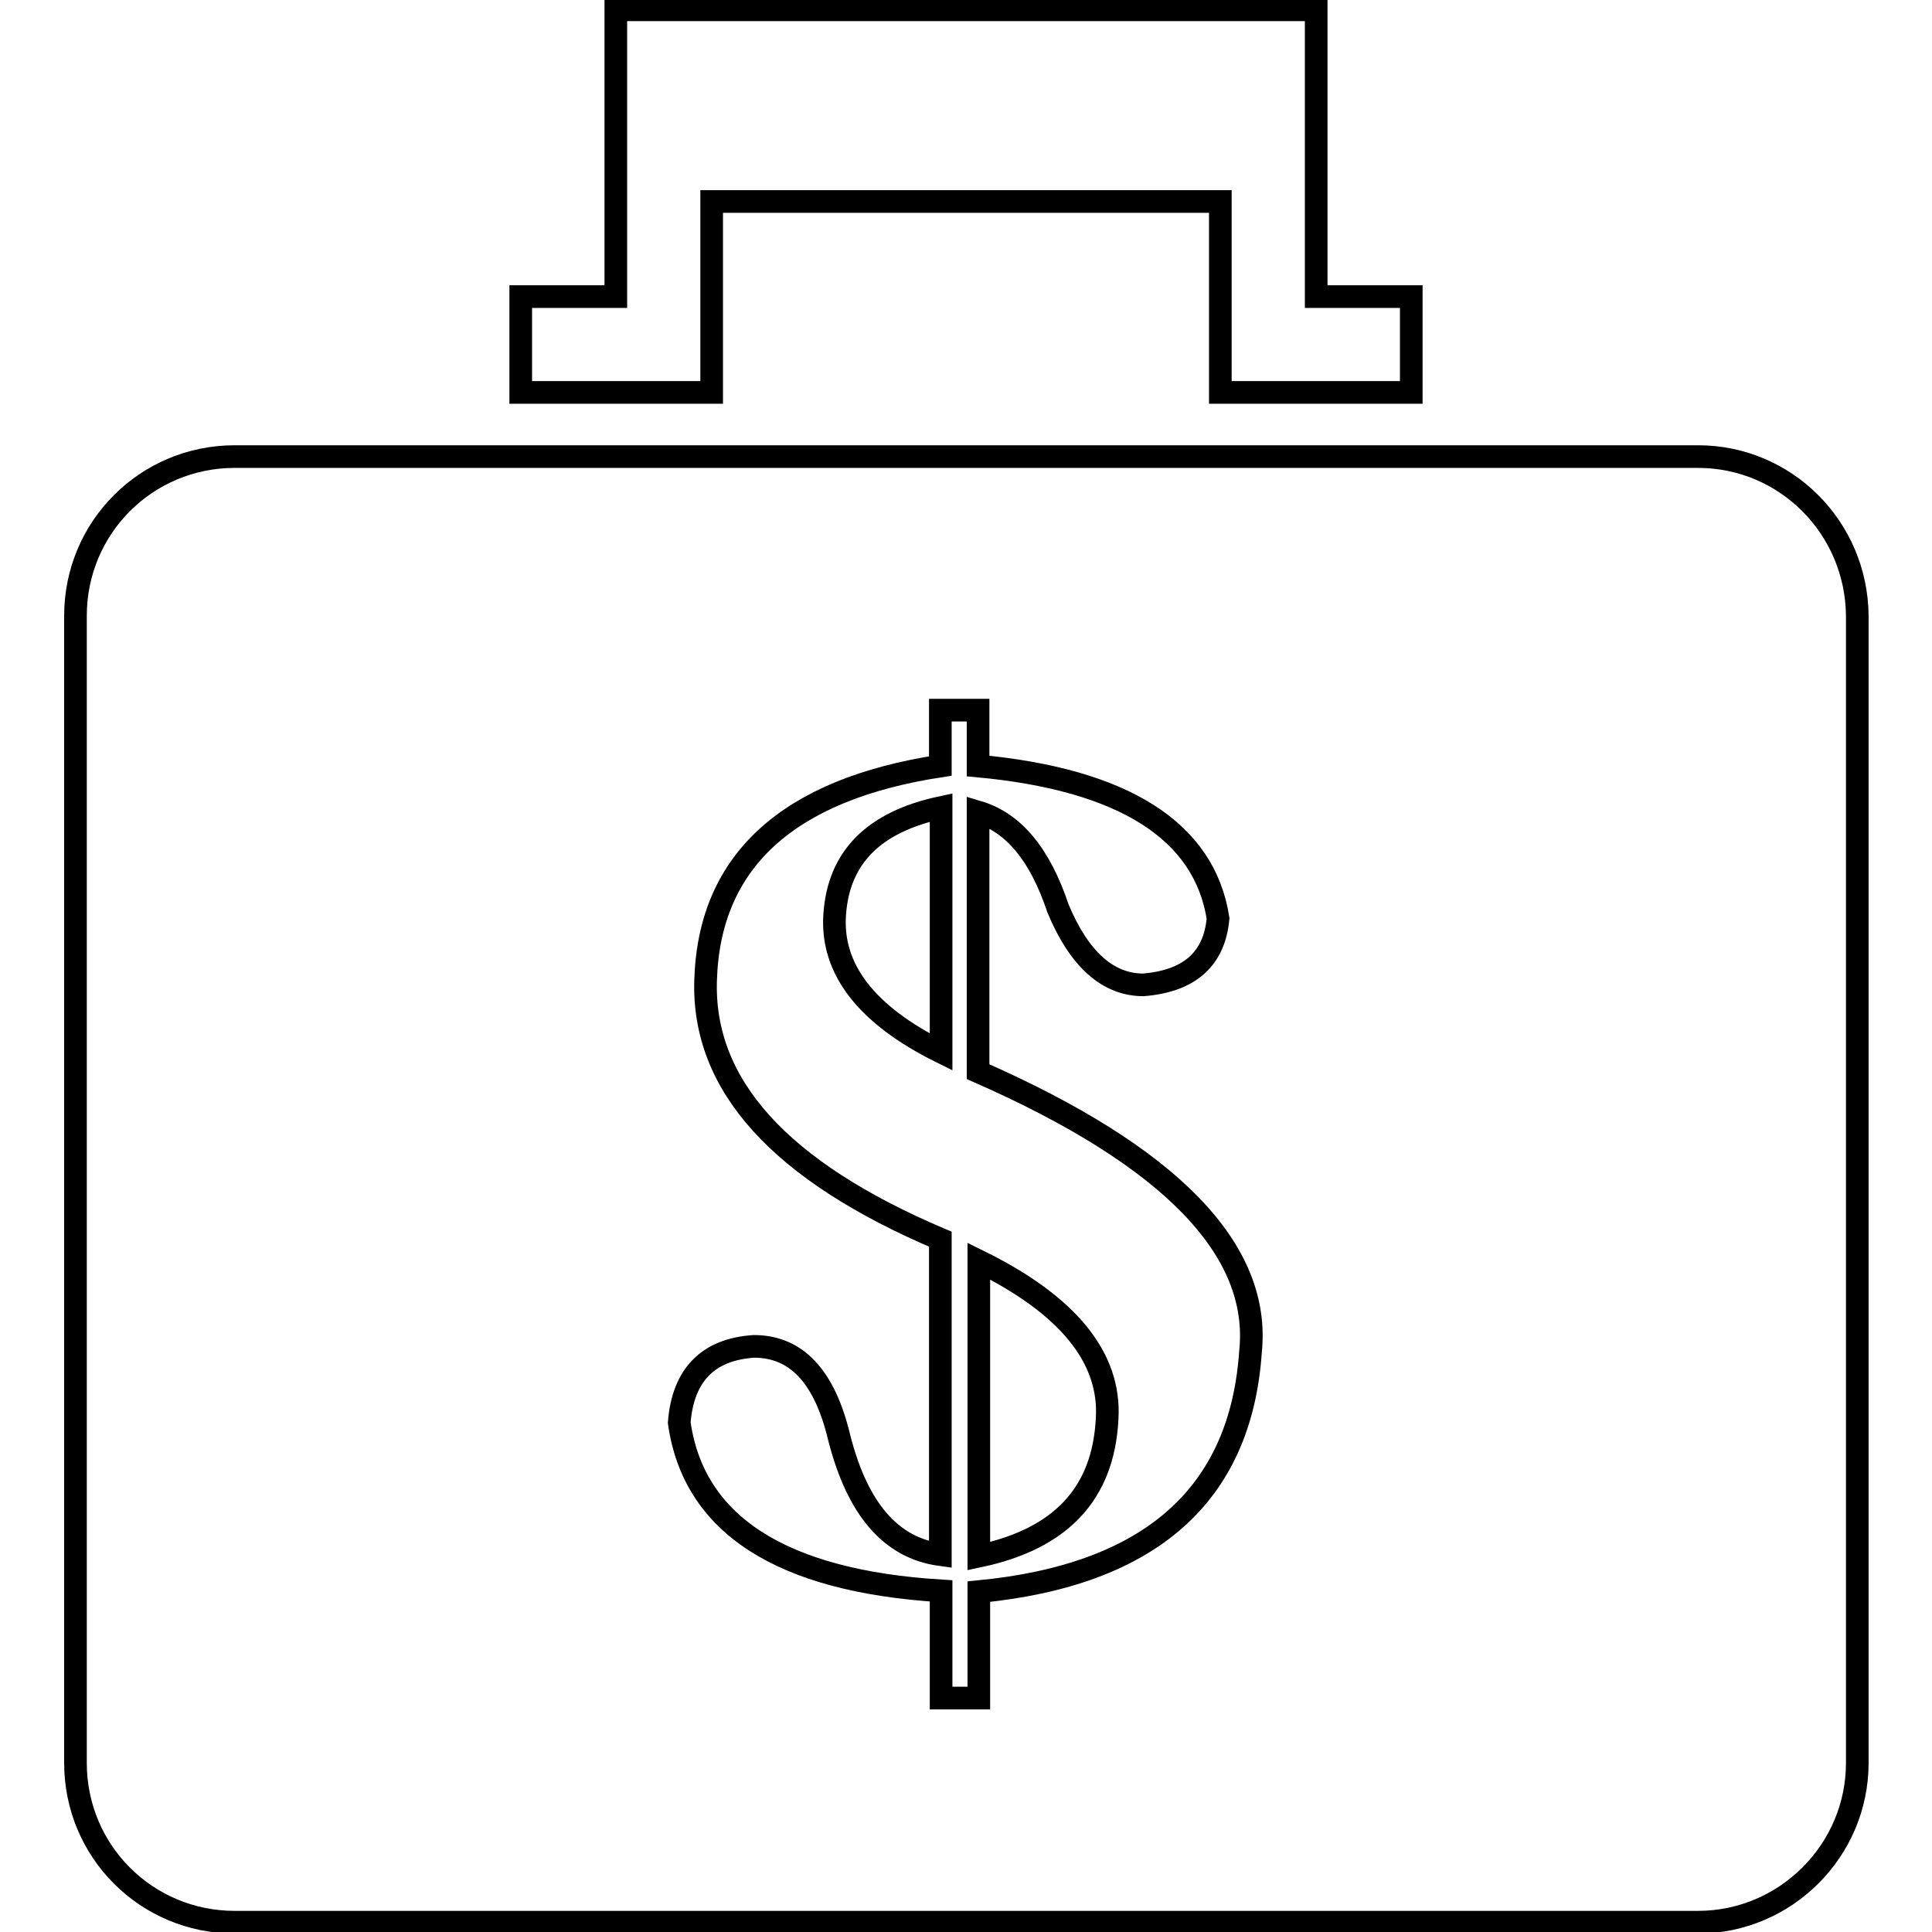 <?xml version="1.0" encoding="utf-8"?>
<!-- Svg Vector Icons : http://www.onlinewebfonts.com/icon -->
<!DOCTYPE svg PUBLIC "-//W3C//DTD SVG 1.1//EN" "http://www.w3.org/Graphics/SVG/1.1/DTD/svg11.dtd">
<svg version="1.1" xmlns="http://www.w3.org/2000/svg" xmlns:xlink="http://www.w3.org/1999/xlink" x="0px" y="0px" viewBox="0 0 256 256" enable-background="new 0 0 256 256" xml:space="preserve">
<g><g><path stroke-width="3" fill-opacity="0" stroke="#000000"  d="M110.6,121.2c-0.5,7.2,4.2,13.3,14.1,18.2v-32.4C115.8,108.9,111.1,113.6,110.6,121.2z M129.7,167.1v39.1c10.9-2.3,16.5-8.3,17-18.2C147.2,179.9,141.5,172.9,129.7,167.1z M225,60.5H31.1C19.4,60.5,10,69.9,10,81.6v152c0,11.7,9.4,21.1,21.1,21.1h193.9c11.6,0,21.1-9.5,21.1-21.1v-152C246,69.9,236.6,60.5,225,60.5z M129.7,210.9V225h-5v-14.2c-21.2-1.3-32.8-8.8-34.7-22.3c0.5-6.3,3.8-9.7,9.9-10.1c5.7,0,9.4,4.1,11.3,12.1c2.4,9.4,6.8,14.6,13.4,15.5v-41.8c-21.2-9-31.6-20.4-31.1-34.4c0.5-15.7,10.9-25.2,31.1-28.3v-7.4h5v7.4c19.3,1.8,30,8.6,31.8,20.2c-0.5,5.4-3.8,8.3-9.9,8.8c-4.7,0-8.5-3.4-11.3-10.1c-2.4-7.2-5.9-11.4-10.6-12.8v34.4c25.5,11.2,37.5,23.6,36.1,37.1C164.4,198.1,152.4,208.7,129.7,210.9z M94.3,26.7h67.4V52H187V39.3h-12.6v-38H81.6v38H69V52h25.3V26.7z"/></g></g>
</svg>